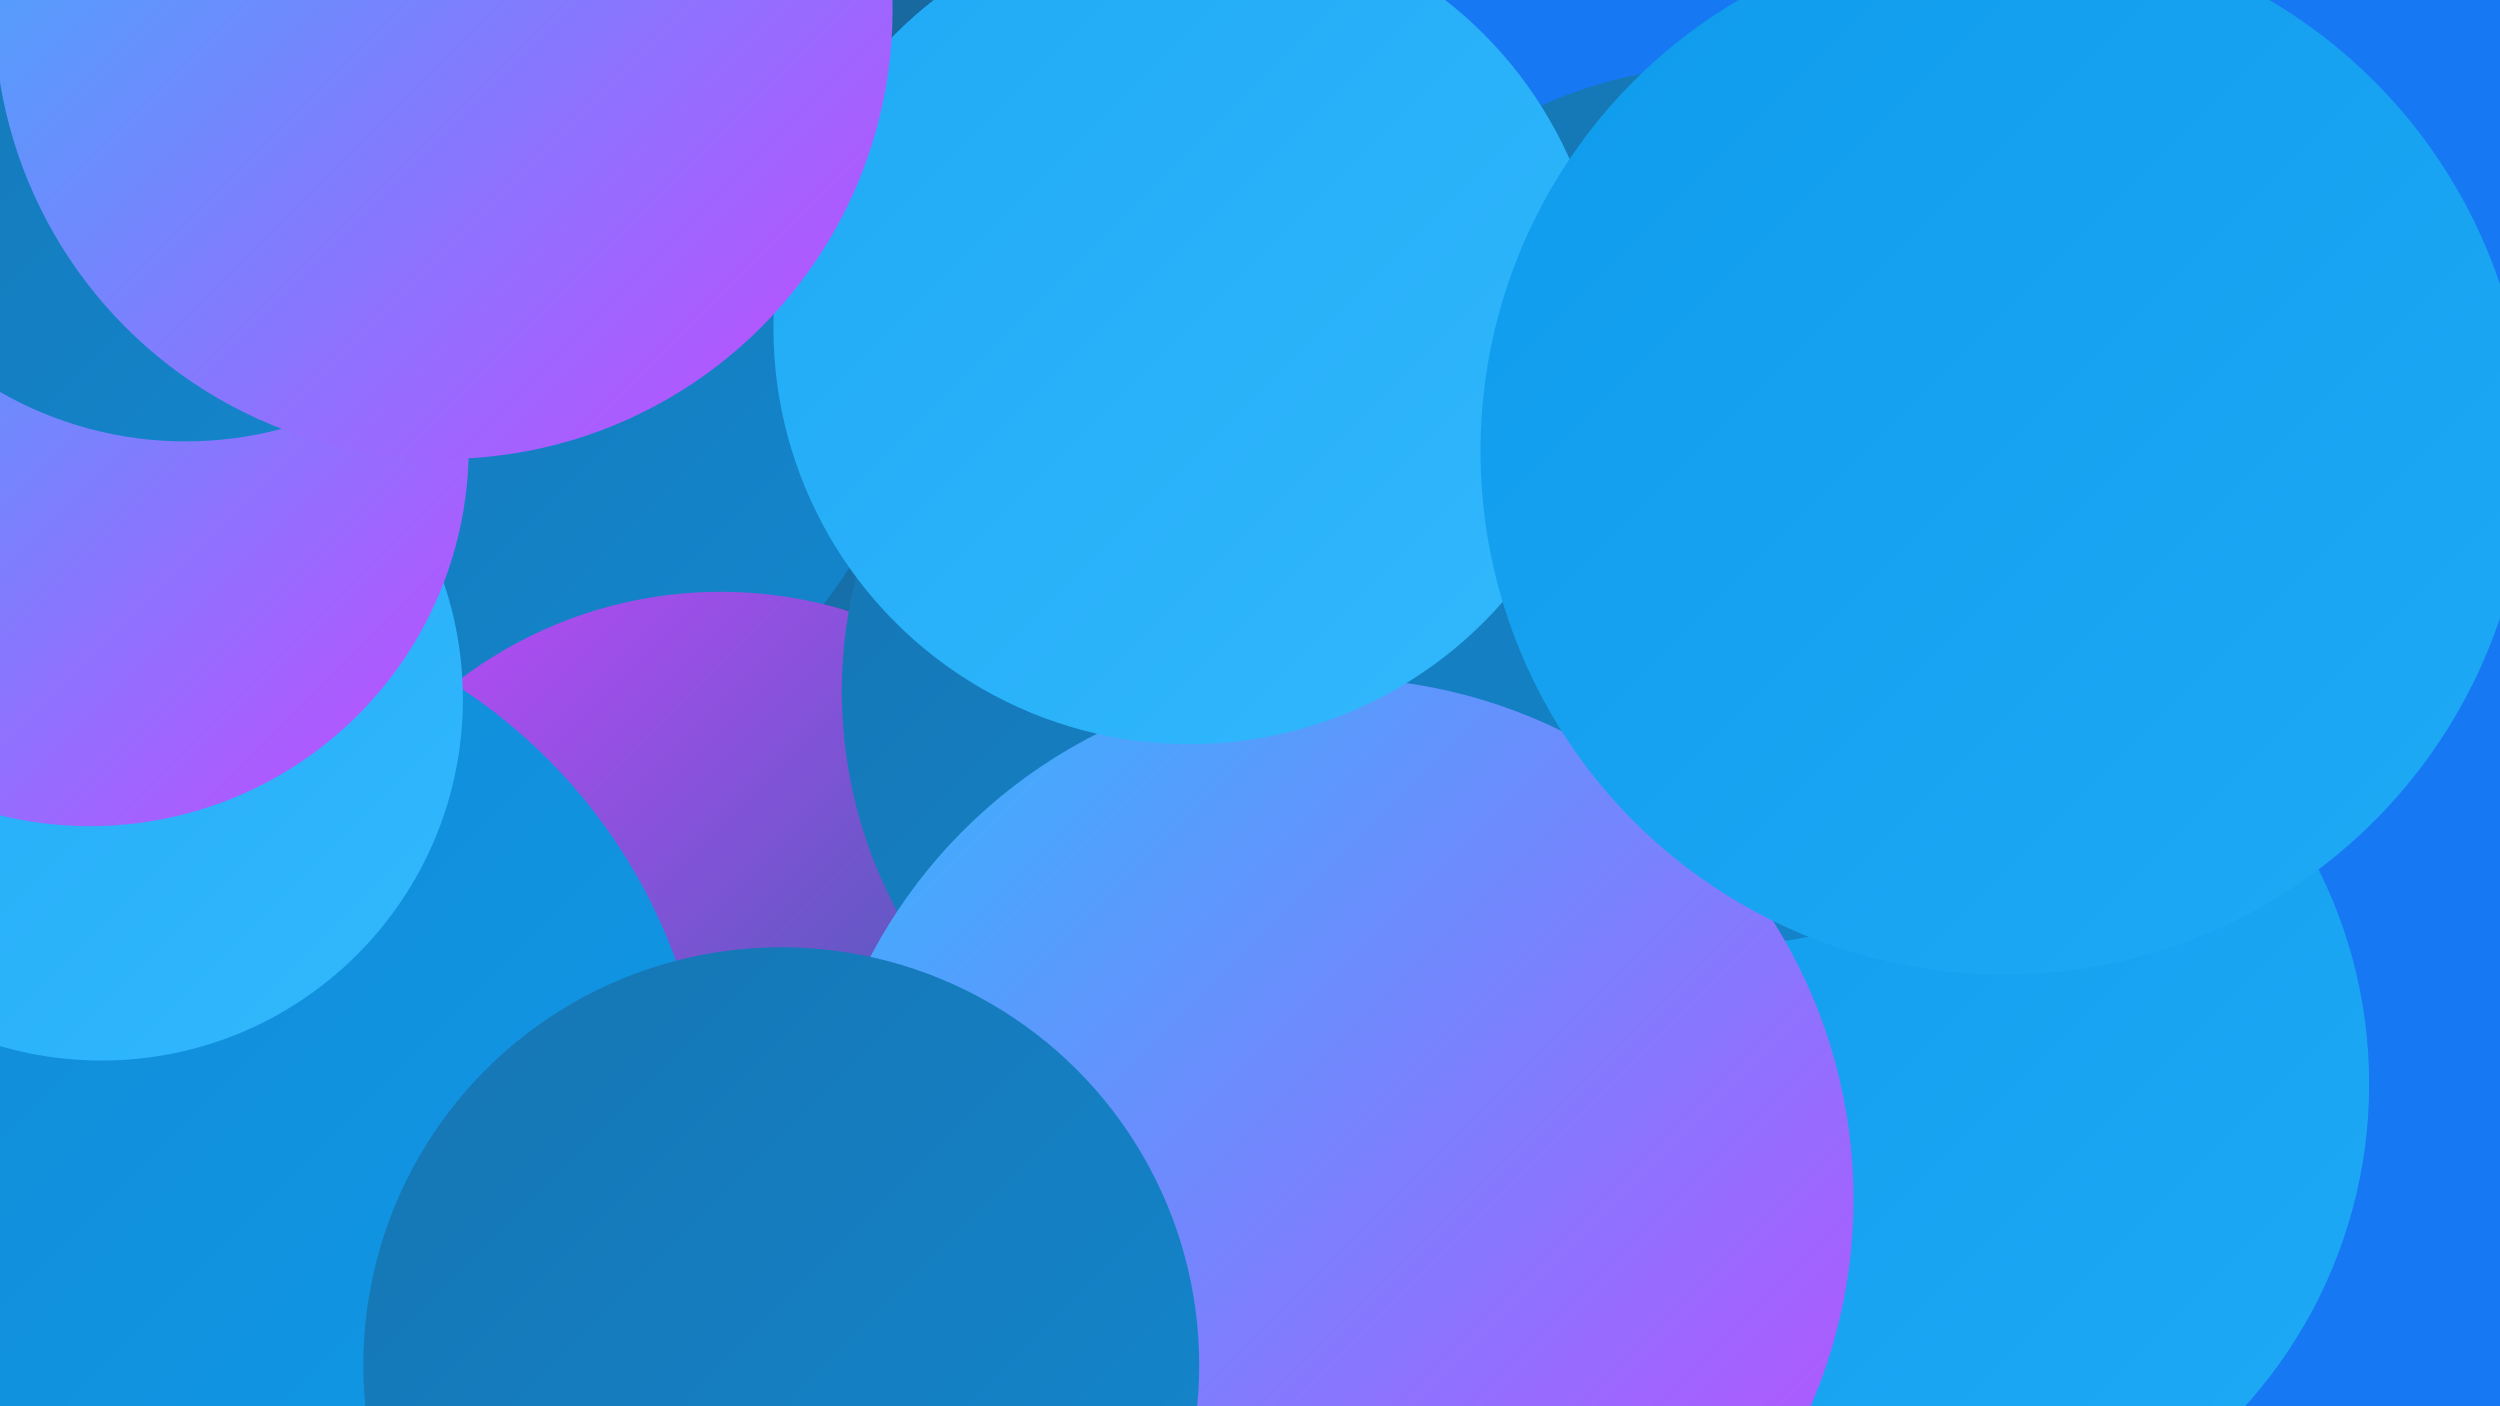 <?xml version="1.0" encoding="UTF-8"?><svg width="1280" height="720" xmlns="http://www.w3.org/2000/svg"><defs><linearGradient id="grad0" x1="0%" y1="0%" x2="100%" y2="100%"><stop offset="0%" style="stop-color:#176397;stop-opacity:1" /><stop offset="100%" style="stop-color:#1675b2;stop-opacity:1" /></linearGradient><linearGradient id="grad1" x1="0%" y1="0%" x2="100%" y2="100%"><stop offset="0%" style="stop-color:#1675b2;stop-opacity:1" /><stop offset="100%" style="stop-color:#1387cf;stop-opacity:1" /></linearGradient><linearGradient id="grad2" x1="0%" y1="0%" x2="100%" y2="100%"><stop offset="0%" style="stop-color:#1387cf;stop-opacity:1" /><stop offset="100%" style="stop-color:#0f9bec;stop-opacity:1" /></linearGradient><linearGradient id="grad3" x1="0%" y1="0%" x2="100%" y2="100%"><stop offset="0%" style="stop-color:#0f9bec;stop-opacity:1" /><stop offset="100%" style="stop-color:#1faaf6;stop-opacity:1" /></linearGradient><linearGradient id="grad4" x1="0%" y1="0%" x2="100%" y2="100%"><stop offset="0%" style="stop-color:#1faaf6;stop-opacity:1" /><stop offset="100%" style="stop-color:#32b8fc;stop-opacity:1" /></linearGradient><linearGradient id="grad5" x1="0%" y1="0%" x2="100%" y2="100%"><stop offset="0%" style="stop-color:#32b8fc;stop-opacity:1" /><stop offset="100%" style="stop-color:#c449ff;stop-opacity:1" /></linearGradient><linearGradient id="grad6" x1="0%" y1="0%" x2="100%" y2="100%"><stop offset="0%" style="stop-color:#c449ff;stop-opacity:1" /><stop offset="100%" style="stop-color:#176397;stop-opacity:1" /></linearGradient></defs><rect width="1280" height="720" fill="#1678f3" /><circle cx="410" cy="307" r="190" fill="url(#grad0)" /><circle cx="591" cy="511" r="272" fill="url(#grad0)" /><circle cx="135" cy="613" r="247" fill="url(#grad5)" /><circle cx="467" cy="126" r="189" fill="url(#grad0)" /><circle cx="246" cy="172" r="223" fill="url(#grad1)" /><circle cx="177" cy="585" r="209" fill="url(#grad6)" /><circle cx="369" cy="524" r="221" fill="url(#grad6)" /><circle cx="975" cy="201" r="208" fill="url(#grad2)" /><circle cx="81" cy="588" r="282" fill="url(#grad2)" /><circle cx="967" cy="555" r="246" fill="url(#grad3)" /><circle cx="882" cy="259" r="225" fill="url(#grad1)" /><circle cx="669" cy="354" r="238" fill="url(#grad1)" /><circle cx="52" cy="358" r="185" fill="url(#grad4)" /><circle cx="682" cy="614" r="267" fill="url(#grad5)" /><circle cx="46" cy="229" r="194" fill="url(#grad5)" /><circle cx="95" cy="35" r="191" fill="url(#grad1)" /><circle cx="609" cy="168" r="213" fill="url(#grad4)" /><circle cx="1026" cy="231" r="268" fill="url(#grad3)" /><circle cx="227" cy="5" r="230" fill="url(#grad5)" /><circle cx="400" cy="699" r="214" fill="url(#grad1)" /></svg>
